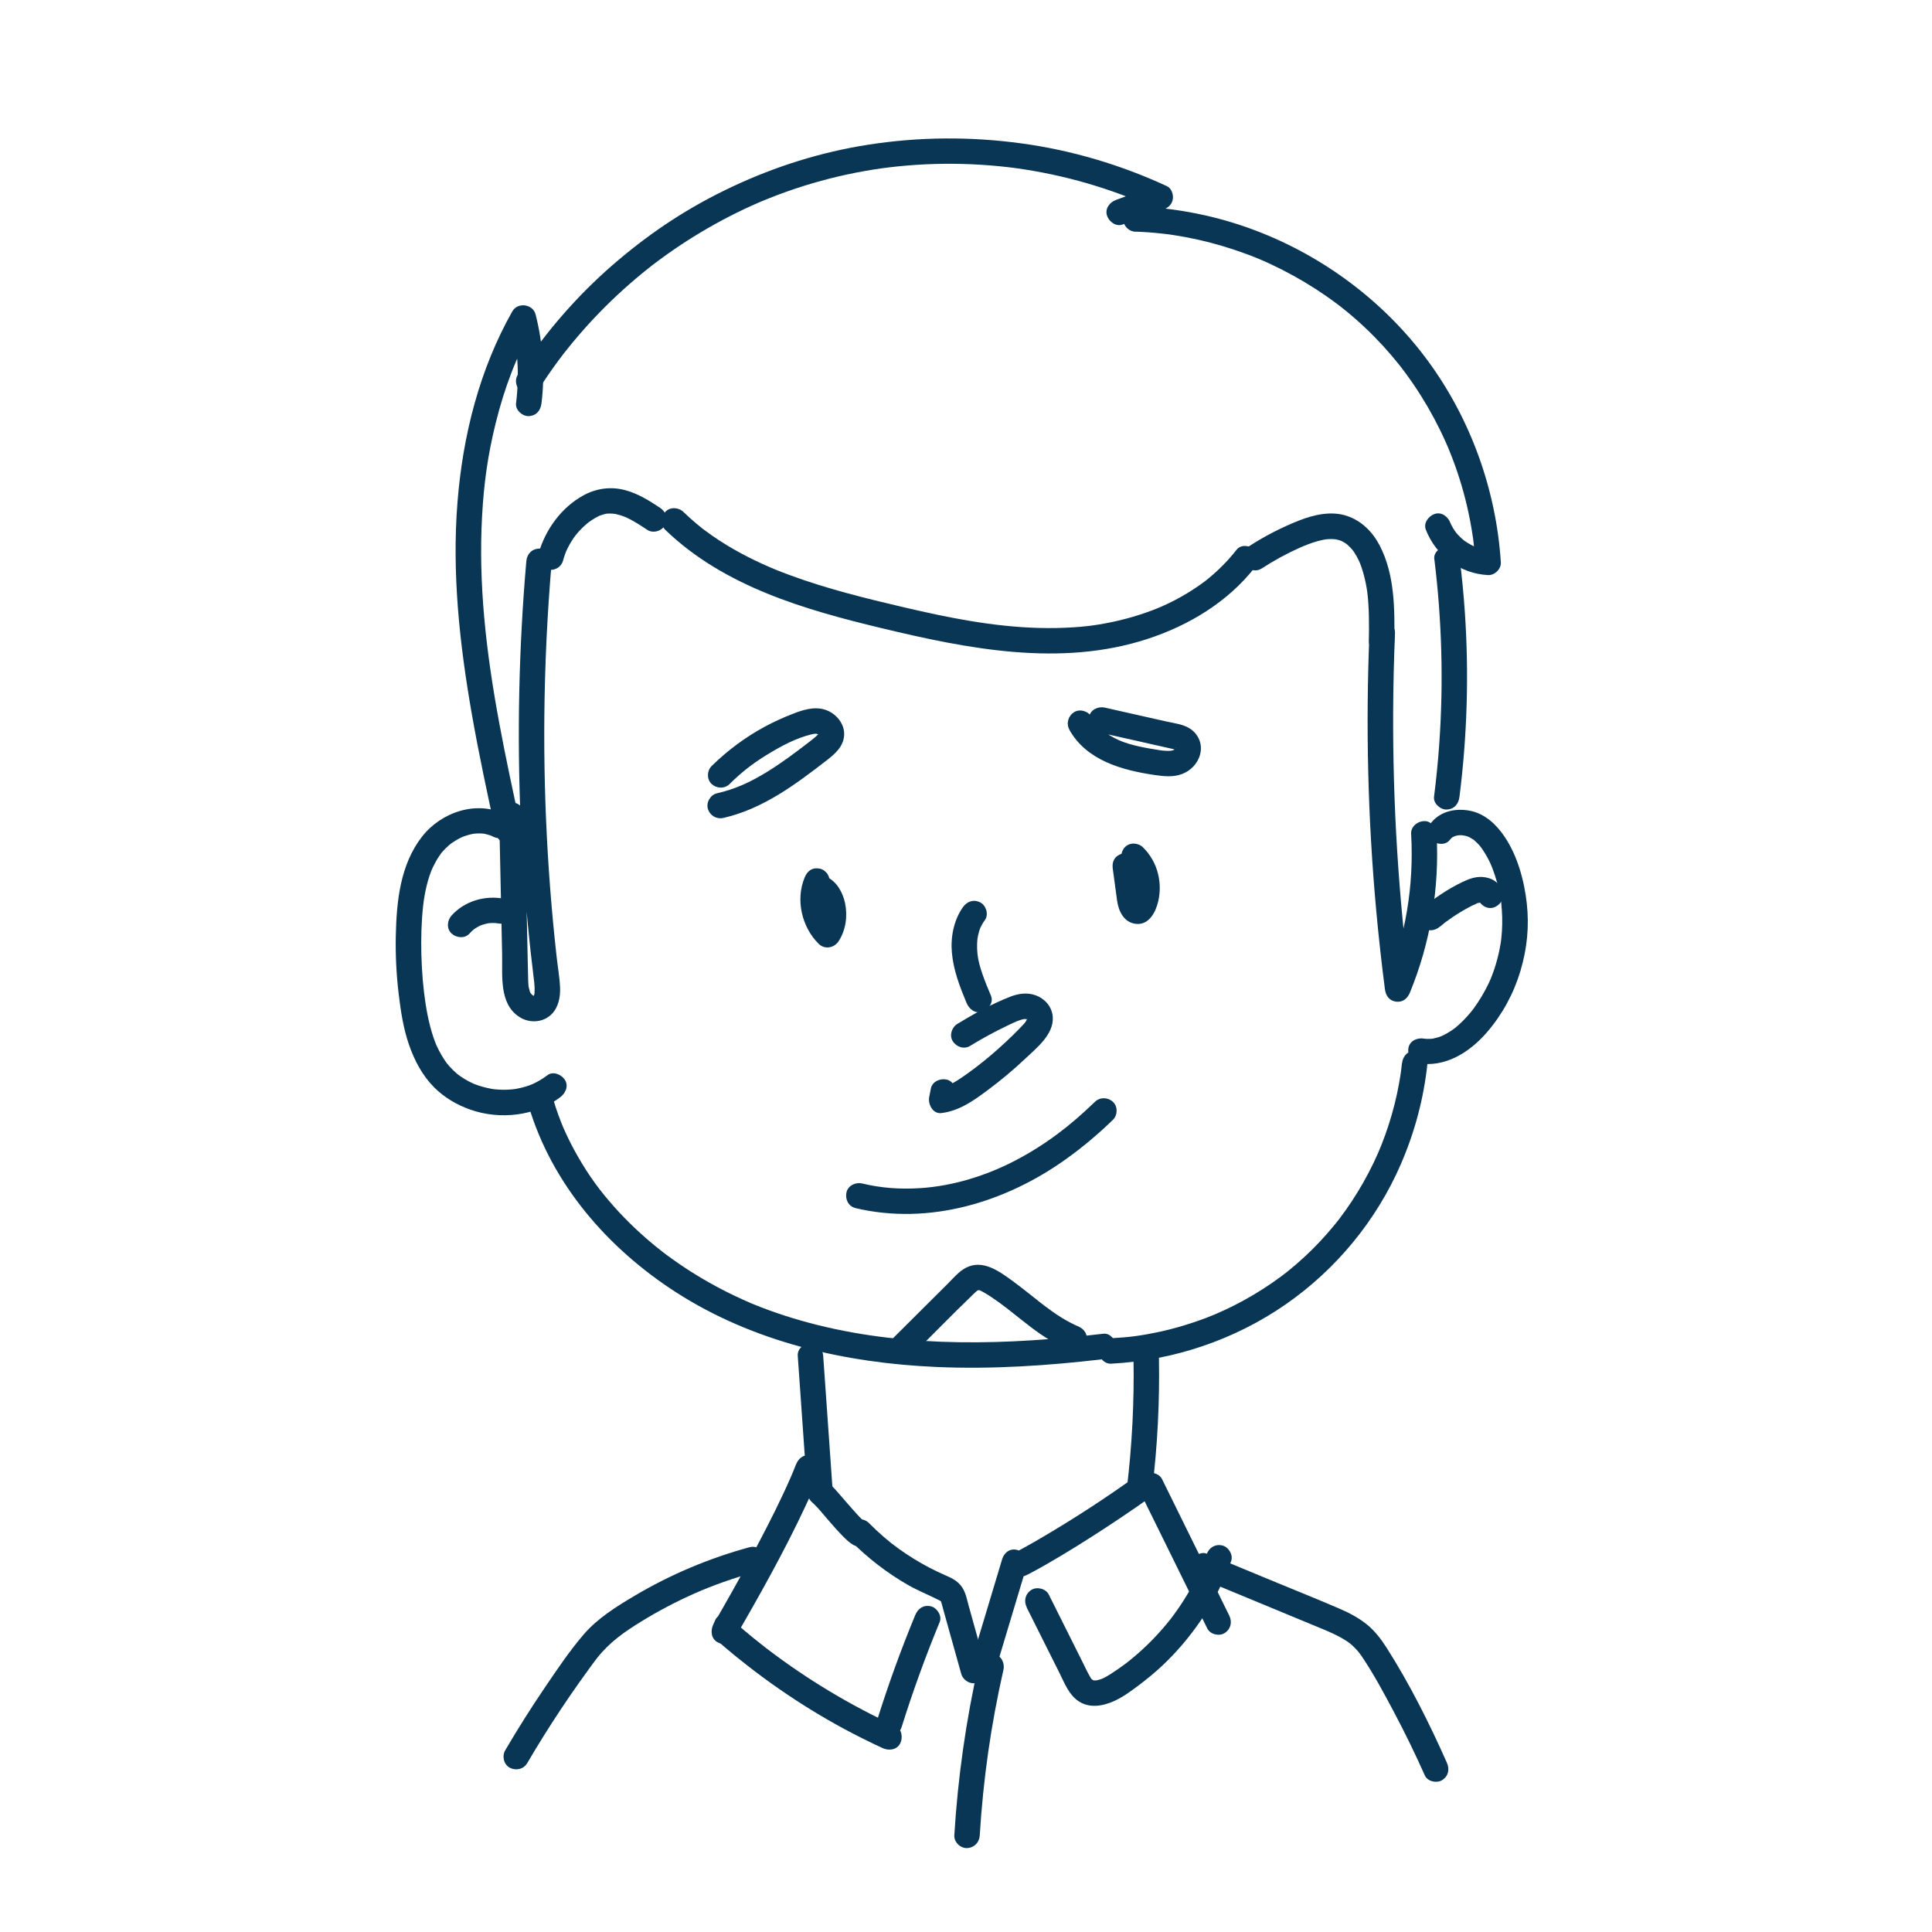 <?xml version="1.0" encoding="UTF-8"?><svg id="Ebene_1" xmlns="http://www.w3.org/2000/svg" viewBox="0 0 600 600"><defs><style>.cls-1{fill:#093655;}</style></defs><path class="cls-1" d="M155.02,253.18c.31,14.41.62,28.82.92,43.23.14,6.56-1.01,15.37,5.4,19.45,3.1,1.98,7.33,1.75,9.97-.9,2.15-2.16,2.75-5.37,2.62-8.31-.14-3.22-.73-6.45-1.08-9.65-.4-3.6-.77-7.2-1.11-10.8-.66-7.04-1.2-14.1-1.62-21.16-.85-14.21-1.2-28.44-1.07-42.67.15-16.04.92-32.07,2.3-48.05.18-2.07-1.95-4.04-3.95-3.95-2.3.1-3.76,1.74-3.95,3.95-2.33,26.88-2.91,53.91-1.74,80.87.59,13.48,1.61,26.94,3.08,40.35.35,3.21.77,6.42,1.13,9.63.12,1.12.15,2.21.09,3.33.05-.96-.01.03-.06.23s-.12.4-.17.6c.23-.86,0-.09-.11.15.25-.52.23-.25-.15.09.57-.53.25-.2.03-.11.21-.08,1.18-.17.38-.16-.87.01,0-.05.05.02l-.33-.09c.41.2.4.19,0-.01-.2-.13-.4-.23-.59-.38.66.5-.17-.25-.24-.34.12.14.37.57,0-.05s-.08.06-.29-.6c-.13-.41-.23-.82-.32-1.23-.17-.79-.08-.41-.05-.22-.09-.71-.11-1.44-.14-2.16-.06-1.78-.08-3.56-.12-5.33-.33-15.24-.65-30.48-.98-45.72-.04-2.07-1.79-4.05-3.95-3.95s-4,1.74-3.95,3.95h0Z"/><path class="cls-1" d="M206.62,164.56c18.25,17.59,43.31,24.8,67.33,30.56,26.77,6.43,55.47,12.1,82.4,3.31,12.82-4.18,24.89-11.44,33.3-22.14,1.28-1.62,1.7-4.03,0-5.59-1.42-1.31-4.23-1.74-5.59,0-1.74,2.22-3.64,4.31-5.7,6.25-1.02.96-2.08,1.89-3.17,2.78-.25.2-.5.4-.75.6-.57.45.72-.53-.26.2-.61.46-1.23.91-1.86,1.35-2.31,1.61-4.73,3.07-7.23,4.39-1.25.66-2.53,1.28-3.82,1.86-.29.13-.59.26-.89.39-.15.06-.91.39-.3.13-.72.3-1.44.59-2.17.86-5.35,2.04-10.91,3.49-16.56,4.42-.71.12-1.41.22-2.12.32s.94-.11-.3.04c-.39.05-.77.09-1.16.14-1.48.17-2.96.3-4.45.39-3.56.23-7.13.29-10.7.19-14.21-.38-27.92-3.14-41.83-6.39-11.96-2.8-23.94-5.74-35.48-10-3.42-1.26-5.76-2.21-8.84-3.63s-5.82-2.82-8.62-4.42-5.73-3.48-8.42-5.47c-.27-.2-.54-.4-.81-.6-.16-.12-.32-.24-.48-.36.27.21.22.17-.15-.12-.63-.5-1.26-1.01-1.87-1.53-1.34-1.13-2.64-2.31-3.91-3.53-1.49-1.44-4.13-1.59-5.59,0s-1.59,4.06,0,5.59h0Z"/><path class="cls-1" d="M174.84,174.15c.21-.76.44-1.51.72-2.25,0-.01.47-1.14.19-.52.16-.36.33-.72.5-1.07.7-1.41,1.53-2.77,2.47-4.03-.38.51.31-.38.36-.44.25-.3.51-.6.78-.89.49-.53,1-1.04,1.53-1.54.29-.27.59-.53.89-.78.15-.13.3-.25.46-.38-.23.17-.24.18-.02.02.67-.5,1.36-.96,2.08-1.38.3-.17.61-.33.92-.5.44-.2.5-.24.19-.12l.39-.15c.77-.28,1.59-.54,2.41-.64-.62.07.65,0,.64,0,.42,0,.84.02,1.25.05-.64-.05.57.1.6.11.41.09.82.19,1.22.31,1.62.47,2.54.92,4.19,1.84,1.53.85,2.99,1.81,4.44,2.78,1.73,1.15,4.45.39,5.41-1.42,1.05-1.99.42-4.18-1.42-5.41-3.39-2.25-6.95-4.48-10.92-5.53-4.45-1.17-8.92-.56-12.94,1.64-6.86,3.75-11.89,10.72-13.96,18.18-.55,1.99.68,4.39,2.76,4.86s4.27-.63,4.86-2.76h0Z"/><path class="cls-1" d="M391.75,176.6c3.82-2.49,7.83-4.69,12-6.54,1.62-.72,3.58-1.49,5.54-2.03.5-.13.99-.26,1.5-.36.17-.03,1.33-.22.88-.17.57-.06,1.14-.09,1.71-.09.21,0,.43,0,.64.02.1,0,.99.09.42,0,.49.07.98.19,1.45.33.21.06.41.13.61.2-.51-.18.04,0,.13.06.38.19.75.4,1.12.63.15.1.3.2.45.3-.56-.38.09.07.2.17.32.28.63.58.93.89.17.18.33.36.5.55.02.02.41.48.16.17-.28-.34.19.27.25.34.11.15.21.31.32.46.28.42.54.85.78,1.29s.48.89.69,1.34c.08.17.44,1.01.21.43.43,1.05.79,2.13,1.1,3.22.57,1.98,1.07,4.38,1.29,6.18.59,4.72.55,10.12.49,15.11-.02,2.07,1.84,4.05,3.95,3.95s3.93-1.74,3.95-3.95c.12-9.93.16-20.56-4.51-29.62-2.16-4.19-5.59-7.69-10.12-9.23-4.89-1.66-10.33-.43-14.98,1.41-5.48,2.17-10.73,4.87-15.67,8.09-1.73,1.13-2.61,3.55-1.42,5.41,1.11,1.73,3.56,2.63,5.41,1.42h0Z"/><path class="cls-1" d="M425.3,196.64c-1.21,28.83-.51,57.73,2.13,86.46.74,8.04,1.63,16.07,2.67,24.09.26,1.98,1.31,3.6,3.43,3.88s3.58-.98,4.34-2.83c6.38-15.53,9.21-32.53,8.27-49.29-.12-2.06-1.74-4.05-3.95-3.95-2.04.09-4.08,1.74-3.95,3.95.92,16.3-1.74,32-7.99,47.19l7.77,1.05c-3.7-28.61-5.5-57.47-5.36-86.32.04-8.08.23-16.16.57-24.23.09-2.07-1.88-4.05-3.95-3.95-2.22.1-3.86,1.74-3.95,3.95h0Z"/><path class="cls-1" d="M161.73,256.99c-4.67-21.6-9.39-43.31-11.34-65.13-.94-10.48-1.26-21.02-.68-31.53s1.8-19.07,4.23-28.93c2.73-11.03,6.49-20.95,12-30.71l-7.23-.94c2.12,8.33,2.63,16.78,1.55,25.53-.25,2.06,2,4.04,3.95,3.95,2.36-.11,3.68-1.75,3.95-3.95,1.14-9.23.47-18.63-1.83-27.63-.84-3.28-5.57-3.88-7.23-.94-10.24,18.12-15.37,38.58-17.02,59.23-1.76,22,.65,44.09,4.44,65.76,2.19,12.53,4.88,24.97,7.57,37.4.44,2.02,2.91,3.39,4.86,2.76,2.13-.69,3.23-2.7,2.76-4.86h0Z"/><path class="cls-1" d="M167.62,120.39c1.83-2.85,3.75-5.65,5.77-8.37.5-.68,1.01-1.36,1.53-2.03.27-.36.03-.04-.02.03.12-.15.24-.31.36-.46.28-.36.56-.72.85-1.07,1.06-1.33,2.13-2.63,3.23-3.92,4.4-5.16,9.13-10.03,14.16-14.58,2.56-2.32,5.2-4.55,7.91-6.7.31-.24.61-.48.92-.73.35-.28.04-.03-.03.02.15-.12.31-.24.47-.36.73-.55,1.46-1.1,2.19-1.64,1.36-1.01,2.74-1.99,4.14-2.95,5.58-3.85,11.41-7.33,17.44-10.43,3.01-1.55,6.08-3,9.19-4.34.18-.08.36-.15.54-.23,0,0,.6-.26.25-.11s.24-.1.25-.1c.18-.07.36-.15.54-.22.84-.35,1.69-.69,2.54-1.02,1.58-.62,3.17-1.21,4.76-1.77,6.83-2.41,13.84-4.33,20.95-5.74,3.63-.72,7.42-1.32,10.6-1.7,3.76-.45,7.54-.76,11.32-.94,7.64-.35,15.31-.15,22.92.6.87.09,1.74.18,2.61.28.43.05.87.1,1.3.16.29.04.58.07.87.11.12.02.67.09.25.03,1.88.26,3.75.55,5.61.88,3.73.65,7.44,1.44,11.11,2.36,7.35,1.84,14.56,4.23,21.56,7.12.54.22.13.05.67.28.4.17.8.35,1.2.52.93.41,1.86.83,2.79,1.26l.94-7.23c-4.25,1.57-8.5,3.13-12.76,4.7-1.94.71-3.46,2.71-2.76,4.86.61,1.9,2.79,3.53,4.86,2.76,4.25-1.57,8.5-3.13,12.76-4.7,1.51-.56,2.61-1.63,2.83-3.29.19-1.44-.47-3.29-1.89-3.94-14.29-6.6-29.45-11.12-45.05-13.25-15.85-2.17-31.81-2.07-47.62.39-14.64,2.27-28.83,6.73-42.24,13.03s-24.66,13.74-35.43,22.83c-10.77,9.09-20.3,19.63-28.31,31.22-1,1.45-1.97,2.92-2.92,4.4-1.12,1.74-.42,4.44,1.42,5.41,1.96,1.04,4.22.44,5.41-1.42h0Z"/><path class="cls-1" d="M352.73,71.94c2.72.1,5.44.3,8.14.6.68.07,1.35.16,2.03.24-.18-.02-.65-.09.16.02.34.05.67.1,1.01.15,1.41.21,2.82.45,4.23.71,5.22.98,10.36,2.33,15.39,4.03,5.37,1.81,9.45,3.52,14.49,6.08,4.73,2.4,9.31,5.13,13.66,8.16,1.12.78,2.22,1.57,3.31,2.39.22.16.43.33.65.49,1.05.79-.28-.22.33.25s1.17.93,1.76,1.4c2.11,1.72,4.16,3.52,6.14,5.39,3.84,3.63,7.41,7.54,10.7,11.69-.08-.1.74.95.44.56s.51.67.43.57c.41.54.81,1.08,1.21,1.63.8,1.09,1.58,2.2,2.34,3.32,1.52,2.24,2.96,4.54,4.32,6.89s2.5,4.5,3.64,6.81c.6,1.22,1.18,2.44,1.73,3.68.25.56.5,1.11.74,1.67.06.13.39.92.16.37.16.38.31.75.46,1.13,2.24,5.52,4.05,11.22,5.4,17.03.69,2.97,1.27,5.96,1.72,8.98.05.33.1.67.15,1.01.12.84-.04-.36.07.56.09.74.18,1.48.26,2.22.16,1.55.29,3.1.39,4.66l3.95-3.95c-.13,0-1.36-.11-.92-.05s-.6-.11-.72-.14c-.77-.16-1.52-.37-2.26-.64-.07-.03-1.12-.49-.4-.14-.33-.15-.65-.31-.97-.48-.69-.37-1.36-.78-2-1.23-.15-.1-.3-.21-.44-.32.28.21.31.23.09.05-.32-.27-.64-.55-.95-.84-.52-.5-1.01-1.04-1.47-1.59.49.6-.21-.3-.25-.36-.2-.3-.4-.6-.58-.91s-.36-.63-.52-.95c-.11-.21-.21-.43-.31-.65.16.39.15.37-.02-.06-.74-1.92-2.69-3.47-4.86-2.76-1.87.61-3.56,2.8-2.76,4.86,3.14,8.11,10.62,13.69,19.35,14.13,2.04.1,4.09-1.9,3.95-3.95-1.44-22.47-9.34-44.48-22.69-62.63s-32.18-32.36-53.57-40.46c-11.85-4.49-24.44-7-37.1-7.48-2.07-.08-4.05,1.87-3.95,3.95.1,2.21,1.74,3.87,3.95,3.95h0Z"/><path class="cls-1" d="M445.44,173.6c2.36,19.06,2.89,38.34,1.53,57.51-.39,5.46-.93,10.91-1.62,16.35-.26,2.06,2,4.04,3.95,3.95,2.36-.11,3.68-1.75,3.95-3.95,2.41-19.06,2.98-38.34,1.66-57.5-.37-5.46-.9-10.91-1.58-16.35-.25-2.05-1.64-4.06-3.95-3.95-1.92.09-4.23,1.76-3.95,3.95h0Z"/><path class="cls-1" d="M157.1,253c-8.9-4.59-20.02-.85-26,6.78-6.82,8.72-7.95,20.14-8.18,30.85-.12,5.96.17,11.92.87,17.84.64,5.41,1.45,10.86,3.24,16.02,1.69,4.87,4.16,9.57,7.84,13.24,3.15,3.14,7.03,5.41,11.21,6.88,9.1,3.2,20.16,2.05,27.92-3.87,1.64-1.25,2.67-3.46,1.42-5.41-1.04-1.62-3.65-2.76-5.41-1.42-1.5,1.14-3.11,2.08-4.82,2.86.78-.35-.37.14-.58.22-.41.15-.83.29-1.25.42-.84.26-1.7.47-2.56.64-.43.09-.87.15-1.3.23.92-.16-.33.03-.59.05-.99.09-1.99.12-2.98.1-.89-.02-1.77-.09-2.65-.18-.19-.02-.76-.14.06.01-.22-.04-.44-.07-.66-.11-.49-.09-.98-.18-1.46-.3-.86-.2-1.72-.44-2.55-.71-.42-.14-.83-.29-1.25-.45-.11-.04-.76-.31-.29-.11.5.21-.34-.16-.43-.2-.8-.37-1.58-.78-2.33-1.24-.38-.23-.75-.46-1.11-.71-.18-.12-.36-.25-.54-.37-.08-.06-.81-.6-.39-.28.39.3-.16-.13-.24-.2-.17-.14-.34-.28-.5-.43-.33-.29-.65-.59-.97-.9-.69-.68-1.35-1.4-1.94-2.16.31.4-.1-.15-.13-.19-.16-.23-.32-.45-.47-.68-.31-.46-.6-.92-.88-1.39-.63-1.07-1.19-2.17-1.7-3.3-.03-.06-.29-.69-.09-.2-.1-.26-.2-.51-.3-.77-.2-.52-.38-1.04-.56-1.57-.35-1.06-.67-2.12-.95-3.2-.6-2.3-1.05-4.63-1.42-6.98-.75-4.81-1.19-10.19-1.32-15.31s0-10.31.57-15.41c.19-1.73.58-4.09,1.15-6.35.25-1,.55-1.99.88-2.97.46-1.35.54-1.56,1.08-2.66.57-1.17,1.21-2.3,1.94-3.37.15-.23.31-.45.47-.67.27-.38-.24.26.19-.25.39-.45.78-.89,1.2-1.31.38-.38.77-.74,1.18-1.09.08-.07.65-.54.3-.26s.39-.28.46-.34c.93-.65,1.91-1.23,2.93-1.72.1-.05.78-.35.34-.17s.43-.16.52-.19c.5-.18,1-.34,1.51-.48s1.02-.24,1.54-.34c.76-.15.14-.02-.02,0,.34-.03.69-.06,1.03-.08.51-.02,1.03-.02,1.54.01.23.01.45.04.68.06.48.04-.62-.14.13.04.56.13,1.11.26,1.66.44.22.07.44.15.65.24-.65-.26.11.08.32.19,1.84.95,4.38.54,5.41-1.42.96-1.81.54-4.4-1.42-5.41h0Z"/><path class="cls-1" d="M450.17,260.93c.22-.26.45-.48.68-.73.63-.67-.58.23.24-.17.13-.06,1.09-.55.22-.18.3-.13.62-.22.94-.31.16-.04,1.23-.21.26-.1.33-.04.67-.06,1.01-.06s.68.02,1.02.04c-.96-.06.42.1.62.16.33.09.65.2.97.31-.84-.29.15.08.28.16.34.18.66.4,1,.6.97.58-.42-.44.43.31,1.38,1.21,2.01,1.97,2.78,3.17,1.89,2.9,2.69,4.86,3.67,7.82.47,1.4.86,2.83,1.19,4.28.16.72.31,1.45.44,2.18.07.36.13.73.18,1.1.04.24.07.49.11.73-.06-.44-.06-.42,0,.05.31,2.96.42,5.91.23,8.88-.05.74-.11,1.48-.19,2.22-.04.37-.08.74-.13,1.11.12-.88-.06.33-.07.42-.25,1.59-.58,3.16-.99,4.72-.34,1.32-.74,2.62-1.18,3.9-.24.7-.5,1.39-.78,2.08-.02.06-.5,1.18-.17.42-.2.45-.4.9-.61,1.35-1.32,2.8-2.93,5.42-4.74,7.93-.71.98.48-.57-.29.37-.23.29-.47.58-.7.86-.57.68-1.16,1.35-1.78,1.99-.67.69-1.36,1.36-2.08,1.99-.31.27-.63.54-.95.8.37-.29-.74.53-.86.61-.79.54-1.61,1.03-2.46,1.46,0,0-1.2.56-.52.27-.49.21-.99.38-1.5.53-.38.11-.76.21-1.15.29-.26.05-.51.1-.77.14.4-.06.36-.06-.12-.01-.39,0-.78.03-1.18.02-.26,0-.53-.02-.79-.05.39.06.34.06-.14-.03-2.03-.36-4.36.54-4.86,2.76-.44,1.92.58,4.48,2.76,4.86,8.57,1.51,16.23-3.36,21.64-9.64,4.77-5.54,8.28-12.04,10.37-19.04s2.73-13.91,1.97-20.86-2.82-14.75-6.93-20.83c-2.48-3.68-5.99-7.02-10.47-7.97s-9.22,0-12.17,3.5c-1.33,1.58-1.66,4.06,0,5.59,1.47,1.35,4.17,1.69,5.59,0h0Z"/><path class="cls-1" d="M145.82,289.91c.51-.56,1.06-1.08,1.65-1.55l-.8.62c.95-.74,1.99-1.34,3.1-1.81l-.94.4c1.12-.46,2.27-.77,3.46-.95l-1.05.14c1.19-.15,2.39-.16,3.58,0l-1.05-.14c.25.04.5.08.75.13,1.05.21,2.1.16,3.05-.4.82-.48,1.6-1.42,1.82-2.36.45-1.96-.59-4.44-2.76-4.86-5.92-1.17-12.3.65-16.39,5.19-1.38,1.54-1.63,4.1,0,5.59,1.51,1.39,4.11,1.64,5.59,0h0Z"/><path class="cls-1" d="M447.18,287.8c.38-.32.75-.63,1.14-.94.17-.14.34-.27.51-.41.37-.29-.49.36.11-.08.75-.55,1.5-1.09,2.27-1.61,1.63-1.1,3.32-2.11,5.05-3.03.39-.2.77-.4,1.16-.6.34-.17,1.06-.37,1.33-.64-.16.17-.9.32-.25.11.14-.05.28-.1.42-.14.29-.09.74-.09.99-.24-.11.06-.94.07-.39.06.18,0,.36,0,.54-.02.17,0,.67.07,0-.04-.8-.13-.09-.04-.03.01.09.02.19.05.28.08l-.6-.26c.11.05.21.12.31.18l-.53-.39c-.39-.56-.5-.71-.34-.45.18.36-.35-1.03-.14-.32.58,1.98,2.81,3.43,4.86,2.76s3.38-2.74,2.76-4.86c-.84-2.91-3.36-4.44-6.27-4.62-2.26-.14-4.39.68-6.37,1.65-4.49,2.18-8.62,4.99-12.43,8.2-1.59,1.34-1.48,4.23,0,5.59,1.69,1.55,3.9,1.43,5.59,0h0Z"/><path class="cls-1" d="M226.59,243.47c3.78-3.71,7.19-6.39,11.71-9.14s8.78-5.04,13.63-6.25c.28-.07.59-.15.89-.19-.47.06.26,0,.29,0,1.17-.08-.06-.11.46,0,.21.04.89.32.21,0,.21.1.41.22.61.35-.21-.14-.37-.44,0,.05-.55-.74,0,.02-.01.02-.16-.44-.17-.44-.04-.01l-.07-.38.06-.35c-.12.38-.13.45-.03.18.18-.45-.15.21-.21.3-.32.48.61-.5-.19.19-.19.16-.36.35-.54.52-.37.33-.76.64-1.14.94-.28.22-.56.44-.84.66-.17.13-.34.26-.51.39.18-.14.16-.13-.05.04-4.14,3.19-8.34,6.32-12.81,9.05-5.11,3.11-9.6,5.21-15.39,6.54-2.02.46-3.4,2.89-2.76,4.86.68,2.11,2.7,3.26,4.86,2.76,12.21-2.79,22.37-10.4,32.08-17.92,2.59-2.01,5.17-4.28,5.36-7.81s-2.57-6.82-5.98-7.88-6.93.11-10.1,1.35c-2.95,1.15-5.85,2.46-8.63,3.97-6.01,3.25-11.56,7.4-16.44,12.18-1.48,1.45-1.56,4.16,0,5.59s4.01,1.55,5.59,0h0Z"/><path class="cls-1" d="M249.87,272.58c-2.85,6.86-.86,15.35,4.36,20.52,1.87,1.86,4.83,1.33,6.21-.8,2.26-3.49,2.83-7.81,2-11.84-.37-1.8-1.13-3.62-2.19-5.12-1.81-2.58-5.11-4.65-8.19-2.67-1.74,1.12-2.61,3.56-1.42,5.41,1.12,1.74,3.55,2.61,5.41,1.42-.63.3-1.31.37-2.02.21-.58-.28-.68-.31-.31-.1-.46-.38-.53-.43-.22-.14.28.31.23.24-.15-.23-.04.12.81,1.31.89,1.48.07.15.14.3.21.45-.23-.57-.27-.65-.12-.26.1.31.21.62.3.94.07.24.12.48.17.72.03.16.06.32.09.49-.08-.64-.09-.75-.04-.31.04.58.08,1.15.05,1.73-.01.31-.11.68-.08.99.09-.64.1-.75.03-.32-.03.16-.06.32-.1.48-.06.24-.12.48-.19.72-.05.18-.37.77-.32.93.24-.56.28-.65.1-.27-.07.15-.15.3-.22.44-.16.29-.33.57-.51.85l6.21-.8c-.26-.26-.51-.52-.75-.8-.11-.12-.21-.25-.31-.37-.34-.38.45.64.17.22-.41-.61-.82-1.2-1.16-1.85-.17-.32-.29-.68-.48-.99.09.15.3.77.12.27-.06-.15-.11-.3-.17-.46-.24-.69-.43-1.4-.58-2.12-.03-.16-.06-.32-.09-.48-.1-.55.05.17.04.33.04-.33-.08-.75-.09-1.09-.04-.69-.03-1.38.03-2.07.01-.15.11-.88,0-.2-.09.64,0,.06.02-.08.06-.36.14-.72.23-1.07.18-.71.42-1.4.7-2.08.37-.88.06-2.27-.4-3.05-.48-.82-1.42-1.6-2.36-1.82-1.01-.23-2.15-.18-3.05.4s-1.4,1.36-1.82,2.36h0Z"/><path class="cls-1" d="M332.08,226.6c5.34,9.59,16.44,12.61,26.54,14.09,2.81.41,5.71.73,8.44-.3s4.9-3.24,5.65-6.12c.79-3.03-.38-6.02-2.9-7.82-2.13-1.53-5.12-1.83-7.61-2.39-6.37-1.44-12.74-2.87-19.11-4.31-2.01-.45-4.37.61-4.86,2.76-.46,2.01.6,4.38,2.76,4.86,4.68,1.05,9.35,2.11,14.03,3.16,2.34.53,4.68,1.05,7.01,1.58.98.22,1.98.41,2.95.7.17.05.36.1.52.18-.66-.28-.05,0,.03.08-.18-.18-.25-.26-.42-.47.29.35.06.19-.02-.13-.03-.12-.03-.91-.02-.17,0,.18-.13.49,0,.08.17-.47-.04-.04-.06.08.16-.79.21-.21.02-.07-.06.04-.5.71.07,0-.04.05-.26.35-.33.36-.2,0-.04.05.19-.1,0,0-.69.39-.46.29-.02,0-.83.23-1.14.27.58-.07-.7-.02-.86-.02-.51-.01-1.01-.05-1.52-.1-.06,0-.77-.1-.24-.03-.29-.04-.59-.09-.88-.13-4.12-.64-8.83-1.49-12.36-3.05-.94-.42-1.86-.9-2.74-1.43-.44-.27-.88-.54-1.3-.84-.21-.15-.42-.3-.63-.45.33.25.06.05-.11-.1-.83-.7-1.62-1.45-2.33-2.27-.13-.14-.25-.29-.37-.44.34.42-.06-.09-.18-.27-.33-.48-.62-.97-.9-1.47-1.01-1.81-3.64-2.56-5.41-1.42s-2.5,3.47-1.42,5.41h0Z"/><path class="cls-1" d="M345.6,269.93c.44,3.25.88,6.49,1.32,9.74s2.08,6.74,5.7,7.23c4.17.56,6.31-3.62,7.09-7.05.64-2.81.61-5.71-.08-8.51-.76-3.09-2.42-6.01-4.7-8.22-1.49-1.44-4.13-1.59-5.59,0s-1.59,4.05,0,5.59c.23.23.46.46.68.7.11.12.21.24.32.37.26.33.21.25-.17-.22,0,.16.45.65.55.81.13.21.25.42.37.63.16.29.29.58.44.87.17.39.14.3-.11-.27.06.15.12.3.17.46.19.54.35,1.08.48,1.64.06.27.06.72.18.96-.08-.65-.1-.76-.05-.32.02.16.03.32.04.49.04.57.05,1.14.02,1.71-.02.31-.11.66-.08.97.09-.65.1-.76.03-.33-.02.12-.04.24-.07.36-.12.6-.29,1.18-.49,1.76-.06.15-.11.3-.17.46.24-.57.28-.66.1-.27-.03.06-.36.56-.33.63.41-.48.47-.56.2-.26.49-.51,1.12-.76,1.89-.75.48.01.92.14,1.33.4-.33-.2-.22-.1.35.3-.27-.29-.2-.17.22.34-.08-.12-.16-.24-.23-.36l-.11-.2c-.18-.37-.14-.27.12.32.02-.23-.2-.63-.25-.86-.08-.36-.12-.73-.17-1.09-.46-3.36-.91-6.71-1.37-10.07-.12-.91-1.07-1.93-1.82-2.36-.85-.5-2.1-.71-3.05-.4s-1.88.9-2.36,1.82c-.53,1.01-.55,1.93-.4,3.05h0Z"/><path class="cls-1" d="M301.31,324.79c3.76-2.3,7.63-4.41,11.6-6.3.98-.47,1.97-.94,2.98-1.37-.31.13.76-.28.92-.33.21-.07.42-.14.64-.19.12-.03,1.04-.19.77-.17-.08,0,1.19.26.3-.02.3.1.89.35.33.03.2.11.39.21.57.33-.04-.03-.52-.38-.18-.09s-.08-.09-.12-.16c-.54-.95.3.27-.04-.13-.04-.05,0-.45.05-.46,0,0-.16.64-.2.73.2-.54-.21.31-.3.47-.14.23-.3.46-.46.67.06-.08.26-.33-.03,0-.37.42-.75.83-1.14,1.23-1.46,1.51-2.95,2.99-4.49,4.42s-3.21,2.93-4.87,4.34c-1.49,1.25-3.18,2.62-4.47,3.6-1.82,1.38-3.68,2.74-5.6,3.98-.96.62-1.94,1.19-2.97,1.68-.63.3.43-.15-.22.1-.26.1-.53.19-.79.27-.2.06-.4.12-.6.17,0,0-1.24.24-.6.16l3.81,5.01c.17-.88.34-1.75.52-2.63.4-2.02-.57-4.37-2.76-4.86-1.96-.45-4.44.59-4.86,2.76-.17.88-.34,1.75-.52,2.63-.44,2.22,1.06,5.35,3.81,5.01,5.45-.68,9.75-3.7,14.06-6.9s8.2-6.44,11.99-10.02c3.51-3.32,8.84-7.51,8.51-12.87-.2-3.22-2.4-5.7-5.35-6.79-2.58-.95-5.43-.52-7.93.47-5.68,2.25-11.14,5.23-16.34,8.41-1.76,1.08-2.59,3.59-1.42,5.41s3.52,2.57,5.41,1.42h0Z"/><path class="cls-1" d="M307.79,309.34c-1.71-4.08-3.85-9.23-4.22-13.05-.11-1.07-.16-2.15-.12-3.22.01-.4.05-.8.08-1.21.05-.49.06-.53,0-.15.04-.26.09-.53.14-.79.2-1.03.48-2.08.9-3.05-.25.59.4-.72.46-.84.26-.46.56-.9.87-1.34,1.2-1.69.35-4.47-1.42-5.41-2.04-1.08-4.12-.38-5.41,1.42-2.87,4.03-3.89,9.31-3.45,14.18.49,5.48,2.44,10.52,4.54,15.56.79,1.9,2.65,3.48,4.86,2.76,1.83-.59,3.62-2.82,2.76-4.86h0Z"/><path class="cls-1" d="M265.64,375.18c22.93,5.45,46.76-1.81,65.53-15.29,5.12-3.67,9.94-7.73,14.46-12.12,1.49-1.44,1.56-4.16,0-5.59s-4-1.54-5.59,0c-7.51,7.29-15.21,13.23-24.58,18.15-9.03,4.75-19.53,8.03-29.72,8.66-6.33.4-12.1-.04-18-1.45-2.01-.48-4.38.63-4.86,2.76s.61,4.35,2.76,4.86h0Z"/><path class="cls-1" d="M435.38,330.26c-.06.54-.12,1.07-.18,1.61-.03.27-.07.53-.1.8.08-.63,0,.05-.02.15-.17,1.2-.36,2.4-.58,3.59-.39,2.19-.86,4.36-1.4,6.51-1.08,4.31-2.45,8.54-4.09,12.67-.5,1.25-.58,1.44-1,2.41-.46,1.05-.94,2.09-1.43,3.12-.99,2.06-2.05,4.09-3.18,6.08-2.19,3.86-4.63,7.59-7.31,11.13-.16.21-.32.43-.49.64.33-.43-.08.1-.13.16-.34.42-.67.84-1.01,1.26-.77.94-1.55,1.86-2.35,2.77-1.47,1.67-2.99,3.29-4.56,4.85s-3.25,3.11-4.95,4.58c-.83.72-1.67,1.42-2.52,2.1-1.07.86-1.24.99-2.29,1.77-3.68,2.73-7.56,5.21-11.58,7.41s-7.88,3.98-11.73,5.45c-4.74,1.8-9.61,3.25-14.56,4.32-5.33,1.15-9.34,1.68-14.81,1.96-2.06.11-4.05,1.74-3.95,3.95.09,2.05,1.74,4.07,3.95,3.95,19.3-.99,38.29-7.39,54.18-18.42,15.64-10.86,28.13-25.99,35.72-43.46,4.36-10.02,7.15-20.49,8.3-31.35.22-2.06-1.97-4.04-3.95-3.95-2.33.1-3.72,1.74-3.95,3.95h0Z"/><path class="cls-1" d="M164.15,343.35c7.22,24.35,24.59,44.31,45.7,57.92,24.11,15.55,52.69,22.04,81.08,23.26,17.27.75,34.57-.41,51.72-2.43,2.05-.24,4.06-1.65,3.95-3.95-.09-1.93-1.75-4.21-3.95-3.95-29.61,3.49-60.04,4.47-88.84-2.73-6.71-1.68-13.33-3.78-19.74-6.4-.34-.14-.69-.28-1.03-.43.76.32-.37-.16-.43-.19-.68-.3-1.37-.6-2.05-.91-1.42-.64-2.82-1.31-4.22-2-2.74-1.36-5.42-2.81-8.06-4.36s-5.1-3.12-7.57-4.82c-1.23-.85-2.44-1.71-3.64-2.6-.3-.22-.6-.45-.89-.67-.04-.03-1.01-.78-.38-.29-.69-.53-1.37-1.07-2.04-1.62-4.6-3.74-8.92-7.82-12.87-12.23-4.45-4.97-7.91-9.66-11.43-15.79-1.64-2.86-3.13-5.8-4.45-8.82-.03-.06-.5-1.18-.18-.41-.19-.45-.37-.91-.55-1.36-.32-.8-.62-1.6-.91-2.41-.59-1.62-1.12-3.26-1.61-4.91-.59-1.98-2.8-3.43-4.86-2.76s-3.39,2.74-2.76,4.86h0Z"/><path class="cls-1" d="M281.62,422.5c7.02-6.99,13.93-14.12,21.07-20.98.12-.11,1.04-.88.6-.57.29-.21,1.02-.39.37-.31-.44.06.63.03.23-.02-.34-.04.34.1.33.1.43.14.66.27,1.29.63,1.75,1.01,3.43,2.16,5.06,3.35s2.55,1.93,4.33,3.34,3.59,2.85,5.41,4.24c3.82,2.9,7.8,5.36,12.25,7.17,1.92.78,4.43-.85,4.86-2.76.52-2.29-.7-4.03-2.76-4.86-.75-.3-.33-.14-.17-.07-.24-.11-.49-.22-.73-.33-.48-.23-.96-.46-1.43-.71-.94-.49-1.87-1.03-2.77-1.59-1.82-1.13-3.56-2.38-5.26-3.67-.21-.16-.43-.33-.64-.49.07.05.36.28,0,0-.43-.33-.85-.67-1.27-1-.9-.71-1.8-1.43-2.7-2.14-1.8-1.42-3.6-2.84-5.46-4.19-4.08-2.95-9.1-6.58-14.24-3.93-2.24,1.16-4.01,3.32-5.77,5.08l-5.6,5.57c-4.2,4.18-8.39,8.36-12.59,12.54-1.47,1.46-1.57,4.15,0,5.59s4.03,1.56,5.59,0h0Z"/><path class="cls-1" d="M247.75,421.06c.99,14.14,1.99,28.29,2.98,42.43.14,2.06,1.72,4.05,3.95,3.95,2.02-.09,4.11-1.74,3.95-3.95-.99-14.14-1.99-28.29-2.98-42.43-.14-2.06-1.72-4.05-3.95-3.95-2.02.09-4.11,1.74-3.95,3.95h0Z"/><path class="cls-1" d="M352.02,421.74c.25,13.61-.45,27.21-2.09,40.72-.25,2.06,2,4.04,3.95,3.95,2.36-.11,3.69-1.75,3.95-3.95,1.64-13.51,2.34-27.12,2.09-40.72-.04-2.07-1.79-4.05-3.95-3.95s-3.99,1.74-3.95,3.95h0Z"/><path class="cls-1" d="M264.23,478.57c5.26,5.29,11.24,9.92,17.71,13.63,3.13,1.79,6.44,3.1,9.64,4.73.17.09.33.18.5.27.04.02.55.27.2.13-.15-.06-.13-.21-.24-.28,0,0,.32.57.16.24.17.34.51,1.75.72,2.48.58,2.07,1.16,4.14,1.73,6.21,1.29,4.62,2.58,9.23,3.87,13.85.56,1.99,2.83,3.42,4.86,2.76s3.36-2.73,2.76-4.86c-1.18-4.22-2.35-8.44-3.53-12.66-.58-2.07-1.16-4.14-1.73-6.21s-.94-4.24-2.12-5.96c-1.27-1.84-3-2.74-4.98-3.59-1.77-.77-3.51-1.6-5.21-2.49-3.29-1.72-6.45-3.68-9.46-5.84-1.65-1.19-2.87-2.14-4.58-3.62-1.62-1.4-3.19-2.86-4.69-4.38s-4.15-1.57-5.59,0-1.56,4.02,0,5.59h0Z"/><path class="cls-1" d="M300.59,518.75c1.5,2.08,3.95,2.97,6.3,1.6,1.76-1.02,2.56-2.74,3.13-4.61.98-3.25,1.95-6.5,2.93-9.76,1.98-6.58,3.95-13.17,5.93-19.75,1.11-3.7-3.95-6.8-6.61-3.85-2.41,2.68-1.08,6.74,2.49,7.42,2.34.45,4.17-.66,6.14-1.72,2.93-1.57,5.8-3.25,8.65-4.95,6.43-3.86,12.74-7.91,18.96-12.1,3.03-2.03,6.03-4.1,8.99-6.23,1.67-1.21,2.65-3.5,1.42-5.41-1.07-1.66-3.61-2.71-5.41-1.42-10.09,7.27-20.58,14.08-31.33,20.33-1.38.8-2.78,1.6-4.18,2.37-.62.34-1.24.68-1.87,1.01-.34.18-.69.34-1.02.53-.24.14-.37.04-.02.03,1.29,0,2.37-.67,3.23,1.25l.4,3.05.03-.15-1.02,1.74.14-.16-6.61-3.85c-1.6,5.31-3.19,10.63-4.79,15.94-.79,2.62-1.57,5.24-2.36,7.85-.38,1.27-.76,2.54-1.14,3.81-.21.71-.43,1.43-.64,2.14-.05.17-.43.92-.15.52.56-.81.05-1.4,2.16-1.29l2,.54-.19-.1,1.42,1.42-.15-.2c-1.21-1.67-3.5-2.65-5.41-1.42-1.66,1.07-2.71,3.62-1.42,5.41h0Z"/><path class="cls-1" d="M252.81,467.11c1.46,1.41,2.73,3.03,4.06,4.56,1.68,1.94,3.36,3.9,5.19,5.71.88.87,1.84,1.78,2.92,2.39,1.8,1.02,4.4.49,5.41-1.42s.5-4.32-1.42-5.41c-.21-.12-.4-.26-.59-.4l.8.62c-1.6-1.25-2.97-2.83-4.32-4.34-1.58-1.77-3.12-3.58-4.68-5.37-.58-.66-1.15-1.32-1.78-1.93-1.49-1.44-4.13-1.59-5.59,0s-1.59,4.05,0,5.59h0Z"/><path class="cls-1" d="M247.21,454.79c-.29.73-.58,1.45-.87,2.17-.09.21-.18.42-.26.63.02-.06.24-.56.06-.14s-.37.87-.56,1.3c-.71,1.64-1.45,3.27-2.21,4.89-1.59,3.42-3.26,6.8-4.98,10.15-3.54,6.93-7.26,13.76-11.06,20.54-1.93,3.44-3.89,6.87-5.87,10.29l6.83,3.99c.23-.52.46-1.04.69-1.55.84-1.88.61-4.34-1.42-5.41-1.72-.91-4.51-.6-5.41,1.42-.23.52-.46,1.04-.69,1.55-.84,1.88-.61,4.34,1.42,5.41,1.89,1,4.31.5,5.41-1.42,7.61-13.19,15.1-26.5,21.58-40.29,1.77-3.76,3.45-7.57,4.97-11.44.76-1.93-.83-4.42-2.76-4.86-2.27-.52-4.05.7-4.86,2.76h0Z"/><path class="cls-1" d="M223.18,509.91c11.99,10.39,25.07,19.52,39.04,27.05,3.91,2.1,7.88,4.08,11.91,5.94,1.87.86,4.35.59,5.41-1.42.92-1.74.59-4.49-1.42-5.41-14.04-6.47-27.36-14.46-39.66-23.83-.81-.62-1.12-.86-2-1.56s-1.74-1.38-2.6-2.08c-1.72-1.4-3.42-2.83-5.09-4.28-1.56-1.35-4.08-1.65-5.59,0-1.36,1.49-1.67,4.14,0,5.59h0Z"/><path class="cls-1" d="M280.02,536.32c3.46-11.04,7.41-21.92,11.82-32.61.79-1.92-.85-4.43-2.76-4.86-2.3-.52-4.02.71-4.86,2.76-4.41,10.69-8.36,21.57-11.82,32.61-.62,1.97.73,4.4,2.76,4.86,2.15.49,4.2-.65,4.86-2.76h0Z"/><path class="cls-1" d="M318.83,499.18c3.41,6.81,6.82,13.63,10.23,20.44,1.56,3.11,2.89,6.72,5.92,8.72,3.38,2.22,7.44,1.53,10.92-.02,2.77-1.23,5.28-3.09,7.69-4.9s4.88-3.82,7.15-5.94c4.58-4.26,8.65-9.08,12.18-14.23,3.91-5.72,7.03-11.93,9.42-18.43.72-1.94-.8-4.42-2.76-4.86-2.24-.51-4.1.68-4.86,2.76-.23.62-.46,1.23-.7,1.84-.14.37-.29.73-.44,1.1-.3.74-.13.31-.06.15-.57,1.33-1.18,2.64-1.82,3.94-1.23,2.47-2.59,4.88-4.07,7.21-.71,1.11-1.44,2.2-2.2,3.28-.38.54-.77,1.07-1.16,1.6-.24.32-.47.63-.71.94.39-.5-.31.39-.35.44-1.72,2.16-3.56,4.23-5.49,6.2s-3.97,3.84-6.1,5.6c-.51.42-1.02.83-1.54,1.24.48-.38-.18.14-.29.22-.26.2-.53.4-.79.59-1.17.86-2.35,1.68-3.57,2.47-.55.36-1.11.72-1.68,1.04-.23.13-.47.26-.71.39,0,0-1.19.56-.53.28-.61.26-1.25.44-1.9.59-.79.19-.26.03-.08.02-.25.02-.5.02-.74.01-.48-.03-.49-.03-.04,0-.09.03-.75-.27-.09.03-.08-.03-1-.7-.45-.26-.45-.37-.31-.27-.14-.07-.25-.29-.44-.66-.63-.99-.84-1.45-1.54-3-2.29-4.5-3.48-6.96-6.97-13.93-10.45-20.89-.93-1.85-3.7-2.52-5.41-1.42-1.9,1.22-2.41,3.43-1.42,5.41h0Z"/><path class="cls-1" d="M354.05,463.34c6.96,14.13,13.92,28.26,20.88,42.39.92,1.86,3.7,2.52,5.41,1.42,1.9-1.23,2.4-3.42,1.42-5.41-6.96-14.13-13.92-28.26-20.88-42.39-.92-1.86-3.7-2.52-5.41-1.42-1.9,1.23-2.4,3.42-1.42,5.41h0Z"/><path class="cls-1" d="M232.78,480.5c-12.5,3.4-24.59,8.49-35.73,15.1-5.65,3.36-11.47,6.97-15.79,12s-8.23,10.84-12.02,16.43c-4.33,6.37-8.44,12.89-12.34,19.54-1.05,1.79-.47,4.41,1.42,5.41s4.29.49,5.41-1.42c3.38-5.76,6.91-11.42,10.61-16.97,1.85-2.78,3.74-5.53,5.67-8.25.92-1.3,1.85-2.59,2.78-3.87.87-1.19,1.97-2.71,2.65-3.57,3.91-4.93,8.37-8.04,13.69-11.32s10.85-6.18,16.55-8.71c2.76-1.23,5.83-2.44,8.99-3.56,3.36-1.19,6.77-2.25,10.21-3.18,2-.54,3.42-2.84,2.76-4.86s-2.73-3.34-4.86-2.76h0Z"/><path class="cls-1" d="M372.68,490.15c12.61,5.22,25.22,10.44,37.82,15.66,2.22.92,4.94,2.07,7.35,3.6.3.19.59.39.88.59.09.07.79.6.39.27.56.45,1.09.94,1.59,1.45,1.13,1.15,1.64,1.84,2.52,3.15,3.54,5.3,6.59,11.02,9.58,16.64,3.46,6.51,6.69,13.14,9.69,19.88.84,1.9,3.75,2.49,5.41,1.42,1.96-1.27,2.32-3.38,1.42-5.41-5.43-12.2-11.48-24.33-18.66-35.6-1.74-2.74-3.73-5.36-6.28-7.39s-5.29-3.47-8.24-4.75c-6.41-2.77-12.9-5.37-19.36-8.04-7.34-3.04-14.67-6.08-22.01-9.11-1.92-.79-4.43.86-4.86,2.76-.53,2.31.71,4.01,2.76,4.86h0Z"/><path class="cls-1" d="M304.01,516.47c-3.99,17.59-6.54,35.52-7.64,53.52-.13,2.07,1.91,4.05,3.95,3.95,2.25-.1,3.82-1.74,3.95-3.95,1.07-17.46,3.48-34.32,7.36-51.42.46-2.01-.61-4.37-2.76-4.86-2.01-.46-4.37.6-4.86,2.76h0Z"/></svg>